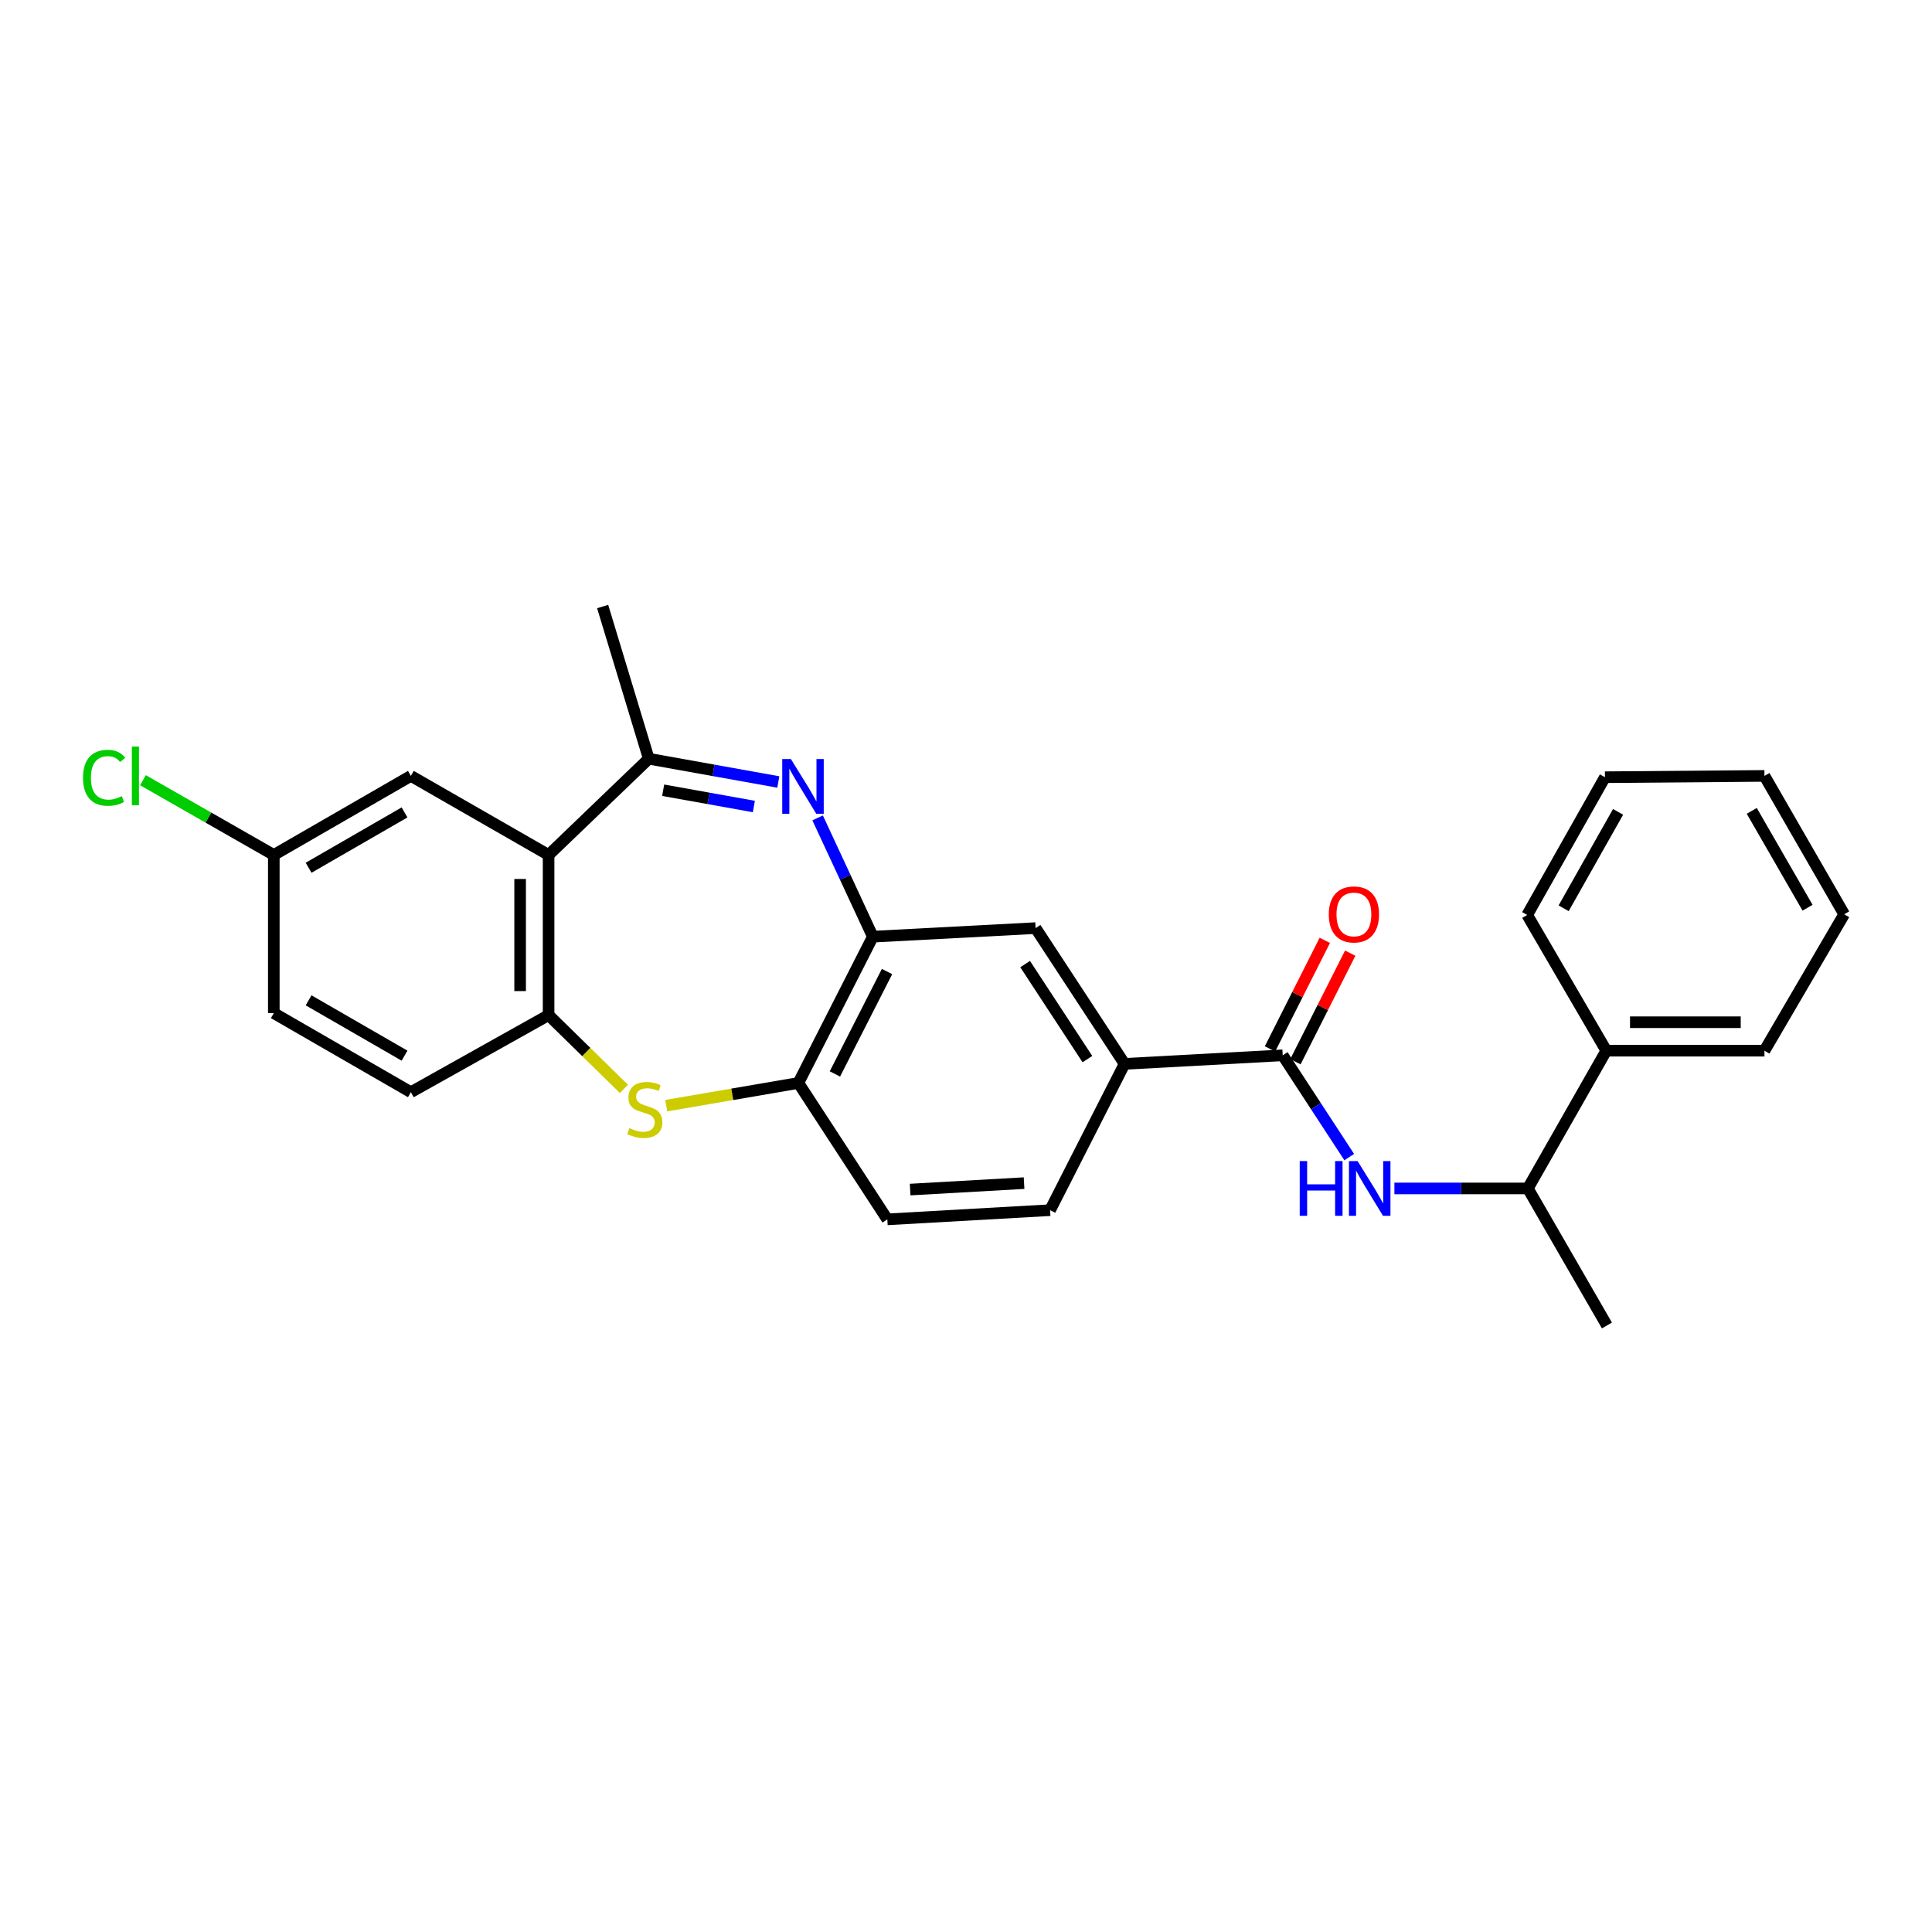 <?xml version='1.0' encoding='iso-8859-1'?>
<svg version='1.1' baseProfile='full'
              xmlns='http://www.w3.org/2000/svg'
                      xmlns:rdkit='http://www.rdkit.org/xml'
                      xmlns:xlink='http://www.w3.org/1999/xlink'
                  xml:space='preserve'
width='1000px' height='1000px' viewBox='0 0 1000 1000'>
<!-- END OF HEADER -->
<rect style='opacity:1.0;fill:#FFFFFF;stroke:none' width='1000' height='1000' x='0' y='0'> </rect>
<path class='bond-2' d='M 402.857,404.754 L 369.328,398.735' style='fill:none;fill-rule:evenodd;stroke:#0000FF;stroke-width:6px;stroke-linecap:butt;stroke-linejoin:miter;stroke-opacity:1' />
<path class='bond-2' d='M 369.328,398.735 L 335.799,392.715' style='fill:none;fill-rule:evenodd;stroke:#000000;stroke-width:6px;stroke-linecap:butt;stroke-linejoin:miter;stroke-opacity:1' />
<path class='bond-2' d='M 390.195,417.449 L 366.725,413.235' style='fill:none;fill-rule:evenodd;stroke:#0000FF;stroke-width:6px;stroke-linecap:butt;stroke-linejoin:miter;stroke-opacity:1' />
<path class='bond-2' d='M 366.725,413.235 L 343.255,409.022' style='fill:none;fill-rule:evenodd;stroke:#000000;stroke-width:6px;stroke-linecap:butt;stroke-linejoin:miter;stroke-opacity:1' />
<path class='bond-3' d='M 423.203,423.351 L 437.49,454.088' style='fill:none;fill-rule:evenodd;stroke:#0000FF;stroke-width:6px;stroke-linecap:butt;stroke-linejoin:miter;stroke-opacity:1' />
<path class='bond-3' d='M 437.49,454.088 L 451.776,484.826' style='fill:none;fill-rule:evenodd;stroke:#000000;stroke-width:6px;stroke-linecap:butt;stroke-linejoin:miter;stroke-opacity:1' />
<path class='bond-0' d='M 283.949,442.527 L 335.799,392.715' style='fill:none;fill-rule:evenodd;stroke:#000000;stroke-width:6px;stroke-linecap:butt;stroke-linejoin:miter;stroke-opacity:1' />
<path class='bond-4' d='M 283.949,442.527 L 283.949,525.413' style='fill:none;fill-rule:evenodd;stroke:#000000;stroke-width:6px;stroke-linecap:butt;stroke-linejoin:miter;stroke-opacity:1' />
<path class='bond-4' d='M 269.217,454.96 L 269.217,512.981' style='fill:none;fill-rule:evenodd;stroke:#000000;stroke-width:6px;stroke-linecap:butt;stroke-linejoin:miter;stroke-opacity:1' />
<path class='bond-10' d='M 283.949,442.527 L 212.669,401.604' style='fill:none;fill-rule:evenodd;stroke:#000000;stroke-width:6px;stroke-linecap:butt;stroke-linejoin:miter;stroke-opacity:1' />
<path class='bond-1' d='M 344.849,572.288 L 379.042,566.415' style='fill:none;fill-rule:evenodd;stroke:#CCCC00;stroke-width:6px;stroke-linecap:butt;stroke-linejoin:miter;stroke-opacity:1' />
<path class='bond-1' d='M 379.042,566.415 L 413.235,560.542' style='fill:none;fill-rule:evenodd;stroke:#000000;stroke-width:6px;stroke-linecap:butt;stroke-linejoin:miter;stroke-opacity:1' />
<path class='bond-27' d='M 322.93,563.594 L 303.44,544.504' style='fill:none;fill-rule:evenodd;stroke:#CCCC00;stroke-width:6px;stroke-linecap:butt;stroke-linejoin:miter;stroke-opacity:1' />
<path class='bond-27' d='M 303.44,544.504 L 283.949,525.413' style='fill:none;fill-rule:evenodd;stroke:#000000;stroke-width:6px;stroke-linecap:butt;stroke-linejoin:miter;stroke-opacity:1' />
<path class='bond-20' d='M 335.799,392.715 L 311.933,313.937' style='fill:none;fill-rule:evenodd;stroke:#000000;stroke-width:6px;stroke-linecap:butt;stroke-linejoin:miter;stroke-opacity:1' />
<path class='bond-7' d='M 451.776,484.826 L 413.235,560.542' style='fill:none;fill-rule:evenodd;stroke:#000000;stroke-width:6px;stroke-linecap:butt;stroke-linejoin:miter;stroke-opacity:1' />
<path class='bond-7' d='M 459.124,502.866 L 432.145,555.868' style='fill:none;fill-rule:evenodd;stroke:#000000;stroke-width:6px;stroke-linecap:butt;stroke-linejoin:miter;stroke-opacity:1' />
<path class='bond-9' d='M 451.776,484.826 L 536.021,480.389' style='fill:none;fill-rule:evenodd;stroke:#000000;stroke-width:6px;stroke-linecap:butt;stroke-linejoin:miter;stroke-opacity:1' />
<path class='bond-14' d='M 283.949,525.413 L 212.669,565.314' style='fill:none;fill-rule:evenodd;stroke:#000000;stroke-width:6px;stroke-linecap:butt;stroke-linejoin:miter;stroke-opacity:1' />
<path class='bond-5' d='M 663.932,546.227 L 582.068,550.663' style='fill:none;fill-rule:evenodd;stroke:#000000;stroke-width:6px;stroke-linecap:butt;stroke-linejoin:miter;stroke-opacity:1' />
<path class='bond-6' d='M 663.932,546.227 L 681.145,572.572' style='fill:none;fill-rule:evenodd;stroke:#000000;stroke-width:6px;stroke-linecap:butt;stroke-linejoin:miter;stroke-opacity:1' />
<path class='bond-6' d='M 681.145,572.572 L 698.359,598.916' style='fill:none;fill-rule:evenodd;stroke:#0000FF;stroke-width:6px;stroke-linecap:butt;stroke-linejoin:miter;stroke-opacity:1' />
<path class='bond-12' d='M 670.508,549.546 L 684.69,521.449' style='fill:none;fill-rule:evenodd;stroke:#000000;stroke-width:6px;stroke-linecap:butt;stroke-linejoin:miter;stroke-opacity:1' />
<path class='bond-12' d='M 684.69,521.449 L 698.873,493.351' style='fill:none;fill-rule:evenodd;stroke:#FF0000;stroke-width:6px;stroke-linecap:butt;stroke-linejoin:miter;stroke-opacity:1' />
<path class='bond-12' d='M 657.356,542.908 L 671.538,514.81' style='fill:none;fill-rule:evenodd;stroke:#000000;stroke-width:6px;stroke-linecap:butt;stroke-linejoin:miter;stroke-opacity:1' />
<path class='bond-12' d='M 671.538,514.81 L 685.721,486.713' style='fill:none;fill-rule:evenodd;stroke:#FF0000;stroke-width:6px;stroke-linecap:butt;stroke-linejoin:miter;stroke-opacity:1' />
<path class='bond-11' d='M 721.742,615.134 L 756.276,615.134' style='fill:none;fill-rule:evenodd;stroke:#0000FF;stroke-width:6px;stroke-linecap:butt;stroke-linejoin:miter;stroke-opacity:1' />
<path class='bond-11' d='M 756.276,615.134 L 790.811,615.134' style='fill:none;fill-rule:evenodd;stroke:#000000;stroke-width:6px;stroke-linecap:butt;stroke-linejoin:miter;stroke-opacity:1' />
<path class='bond-13' d='M 413.235,560.542 L 459.282,631.143' style='fill:none;fill-rule:evenodd;stroke:#000000;stroke-width:6px;stroke-linecap:butt;stroke-linejoin:miter;stroke-opacity:1' />
<path class='bond-8' d='M 582.068,550.663 L 536.021,480.389' style='fill:none;fill-rule:evenodd;stroke:#000000;stroke-width:6px;stroke-linecap:butt;stroke-linejoin:miter;stroke-opacity:1' />
<path class='bond-8' d='M 562.839,548.197 L 530.606,499.005' style='fill:none;fill-rule:evenodd;stroke:#000000;stroke-width:6px;stroke-linecap:butt;stroke-linejoin:miter;stroke-opacity:1' />
<path class='bond-15' d='M 582.068,550.663 L 543.527,626.38' style='fill:none;fill-rule:evenodd;stroke:#000000;stroke-width:6px;stroke-linecap:butt;stroke-linejoin:miter;stroke-opacity:1' />
<path class='bond-17' d='M 212.669,401.604 L 141.724,442.527' style='fill:none;fill-rule:evenodd;stroke:#000000;stroke-width:6px;stroke-linecap:butt;stroke-linejoin:miter;stroke-opacity:1' />
<path class='bond-17' d='M 209.388,420.504 L 159.727,449.15' style='fill:none;fill-rule:evenodd;stroke:#000000;stroke-width:6px;stroke-linecap:butt;stroke-linejoin:miter;stroke-opacity:1' />
<path class='bond-16' d='M 790.811,615.134 L 831.415,543.837' style='fill:none;fill-rule:evenodd;stroke:#000000;stroke-width:6px;stroke-linecap:butt;stroke-linejoin:miter;stroke-opacity:1' />
<path class='bond-21' d='M 790.811,615.134 L 831.742,686.063' style='fill:none;fill-rule:evenodd;stroke:#000000;stroke-width:6px;stroke-linecap:butt;stroke-linejoin:miter;stroke-opacity:1' />
<path class='bond-28' d='M 459.282,631.143 L 543.527,626.38' style='fill:none;fill-rule:evenodd;stroke:#000000;stroke-width:6px;stroke-linecap:butt;stroke-linejoin:miter;stroke-opacity:1' />
<path class='bond-28' d='M 471.087,615.72 L 530.058,612.385' style='fill:none;fill-rule:evenodd;stroke:#000000;stroke-width:6px;stroke-linecap:butt;stroke-linejoin:miter;stroke-opacity:1' />
<path class='bond-29' d='M 212.669,565.314 L 141.724,524.39' style='fill:none;fill-rule:evenodd;stroke:#000000;stroke-width:6px;stroke-linecap:butt;stroke-linejoin:miter;stroke-opacity:1' />
<path class='bond-29' d='M 209.388,546.414 L 159.727,517.767' style='fill:none;fill-rule:evenodd;stroke:#000000;stroke-width:6px;stroke-linecap:butt;stroke-linejoin:miter;stroke-opacity:1' />
<path class='bond-22' d='M 831.415,543.837 L 913.278,543.837' style='fill:none;fill-rule:evenodd;stroke:#000000;stroke-width:6px;stroke-linecap:butt;stroke-linejoin:miter;stroke-opacity:1' />
<path class='bond-22' d='M 843.694,529.105 L 900.999,529.105' style='fill:none;fill-rule:evenodd;stroke:#000000;stroke-width:6px;stroke-linecap:butt;stroke-linejoin:miter;stroke-opacity:1' />
<path class='bond-23' d='M 831.415,543.837 L 790.475,473.58' style='fill:none;fill-rule:evenodd;stroke:#000000;stroke-width:6px;stroke-linecap:butt;stroke-linejoin:miter;stroke-opacity:1' />
<path class='bond-18' d='M 141.724,442.527 L 141.724,524.39' style='fill:none;fill-rule:evenodd;stroke:#000000;stroke-width:6px;stroke-linecap:butt;stroke-linejoin:miter;stroke-opacity:1' />
<path class='bond-19' d='M 141.724,442.527 L 107.859,423.18' style='fill:none;fill-rule:evenodd;stroke:#000000;stroke-width:6px;stroke-linecap:butt;stroke-linejoin:miter;stroke-opacity:1' />
<path class='bond-19' d='M 107.859,423.18 L 73.994,403.833' style='fill:none;fill-rule:evenodd;stroke:#00CC00;stroke-width:6px;stroke-linecap:butt;stroke-linejoin:miter;stroke-opacity:1' />
<path class='bond-25' d='M 913.278,543.837 L 954.545,473.228' style='fill:none;fill-rule:evenodd;stroke:#000000;stroke-width:6px;stroke-linecap:butt;stroke-linejoin:miter;stroke-opacity:1' />
<path class='bond-24' d='M 790.475,473.58 L 830.719,402.283' style='fill:none;fill-rule:evenodd;stroke:#000000;stroke-width:6px;stroke-linecap:butt;stroke-linejoin:miter;stroke-opacity:1' />
<path class='bond-24' d='M 809.341,470.127 L 837.512,420.219' style='fill:none;fill-rule:evenodd;stroke:#000000;stroke-width:6px;stroke-linecap:butt;stroke-linejoin:miter;stroke-opacity:1' />
<path class='bond-26' d='M 830.719,402.283 L 913.278,401.604' style='fill:none;fill-rule:evenodd;stroke:#000000;stroke-width:6px;stroke-linecap:butt;stroke-linejoin:miter;stroke-opacity:1' />
<path class='bond-30' d='M 954.545,473.228 L 913.278,401.604' style='fill:none;fill-rule:evenodd;stroke:#000000;stroke-width:6px;stroke-linecap:butt;stroke-linejoin:miter;stroke-opacity:1' />
<path class='bond-30' d='M 935.59,469.839 L 906.703,419.702' style='fill:none;fill-rule:evenodd;stroke:#000000;stroke-width:6px;stroke-linecap:butt;stroke-linejoin:miter;stroke-opacity:1' />
<path  class='atom-0' d='M 409.365 392.886
L 418.645 407.886
Q 419.565 409.366, 421.045 412.046
Q 422.525 414.726, 422.605 414.886
L 422.605 392.886
L 426.365 392.886
L 426.365 421.206
L 422.485 421.206
L 412.525 404.806
Q 411.365 402.886, 410.125 400.686
Q 408.925 398.486, 408.565 397.806
L 408.565 421.206
L 404.885 421.206
L 404.885 392.886
L 409.365 392.886
' fill='#0000FF'/>
<path  class='atom-2' d='M 325.753 583.914
Q 326.073 584.034, 327.393 584.594
Q 328.713 585.154, 330.153 585.514
Q 331.633 585.834, 333.073 585.834
Q 335.753 585.834, 337.313 584.554
Q 338.873 583.234, 338.873 580.954
Q 338.873 579.394, 338.073 578.434
Q 337.313 577.474, 336.113 576.954
Q 334.913 576.434, 332.913 575.834
Q 330.393 575.074, 328.873 574.354
Q 327.393 573.634, 326.313 572.114
Q 325.273 570.594, 325.273 568.034
Q 325.273 564.474, 327.673 562.274
Q 330.113 560.074, 334.913 560.074
Q 338.193 560.074, 341.913 561.634
L 340.993 564.714
Q 337.593 563.314, 335.033 563.314
Q 332.273 563.314, 330.753 564.474
Q 329.233 565.594, 329.273 567.554
Q 329.273 569.074, 330.033 569.994
Q 330.833 570.914, 331.953 571.434
Q 333.113 571.954, 335.033 572.554
Q 337.593 573.354, 339.113 574.154
Q 340.633 574.954, 341.713 576.594
Q 342.833 578.194, 342.833 580.954
Q 342.833 584.874, 340.193 586.994
Q 337.593 589.074, 333.233 589.074
Q 330.713 589.074, 328.793 588.514
Q 326.913 587.994, 324.673 587.074
L 325.753 583.914
' fill='#CCCC00'/>
<path  class='atom-7' d='M 672.736 600.974
L 676.576 600.974
L 676.576 613.014
L 691.056 613.014
L 691.056 600.974
L 694.896 600.974
L 694.896 629.294
L 691.056 629.294
L 691.056 616.214
L 676.576 616.214
L 676.576 629.294
L 672.736 629.294
L 672.736 600.974
' fill='#0000FF'/>
<path  class='atom-7' d='M 702.696 600.974
L 711.976 615.974
Q 712.896 617.454, 714.376 620.134
Q 715.856 622.814, 715.936 622.974
L 715.936 600.974
L 719.696 600.974
L 719.696 629.294
L 715.816 629.294
L 705.856 612.894
Q 704.696 610.974, 703.456 608.774
Q 702.256 606.574, 701.896 605.894
L 701.896 629.294
L 698.216 629.294
L 698.216 600.974
L 702.696 600.974
' fill='#0000FF'/>
<path  class='atom-13' d='M 687.779 473.308
Q 687.779 466.508, 691.139 462.708
Q 694.499 458.908, 700.779 458.908
Q 707.059 458.908, 710.419 462.708
Q 713.779 466.508, 713.779 473.308
Q 713.779 480.188, 710.379 484.108
Q 706.979 487.988, 700.779 487.988
Q 694.539 487.988, 691.139 484.108
Q 687.779 480.228, 687.779 473.308
M 700.779 484.788
Q 705.099 484.788, 707.419 481.908
Q 709.779 478.988, 709.779 473.308
Q 709.779 467.748, 707.419 464.948
Q 705.099 462.108, 700.779 462.108
Q 696.459 462.108, 694.099 464.908
Q 691.779 467.708, 691.779 473.308
Q 691.779 479.028, 694.099 481.908
Q 696.459 484.788, 700.779 484.788
' fill='#FF0000'/>
<path  class='atom-20' d='M 42.971 402.584
Q 42.971 395.544, 46.251 391.864
Q 49.571 388.144, 55.851 388.144
Q 61.691 388.144, 64.811 392.264
L 62.171 394.424
Q 59.891 391.424, 55.851 391.424
Q 51.571 391.424, 49.291 394.304
Q 47.051 397.144, 47.051 402.584
Q 47.051 408.184, 49.371 411.064
Q 51.731 413.944, 56.291 413.944
Q 59.411 413.944, 63.051 412.064
L 64.171 415.064
Q 62.691 416.024, 60.451 416.584
Q 58.211 417.144, 55.731 417.144
Q 49.571 417.144, 46.251 413.384
Q 42.971 409.624, 42.971 402.584
' fill='#00CC00'/>
<path  class='atom-20' d='M 68.251 386.424
L 71.931 386.424
L 71.931 416.784
L 68.251 416.784
L 68.251 386.424
' fill='#00CC00'/>
</svg>

